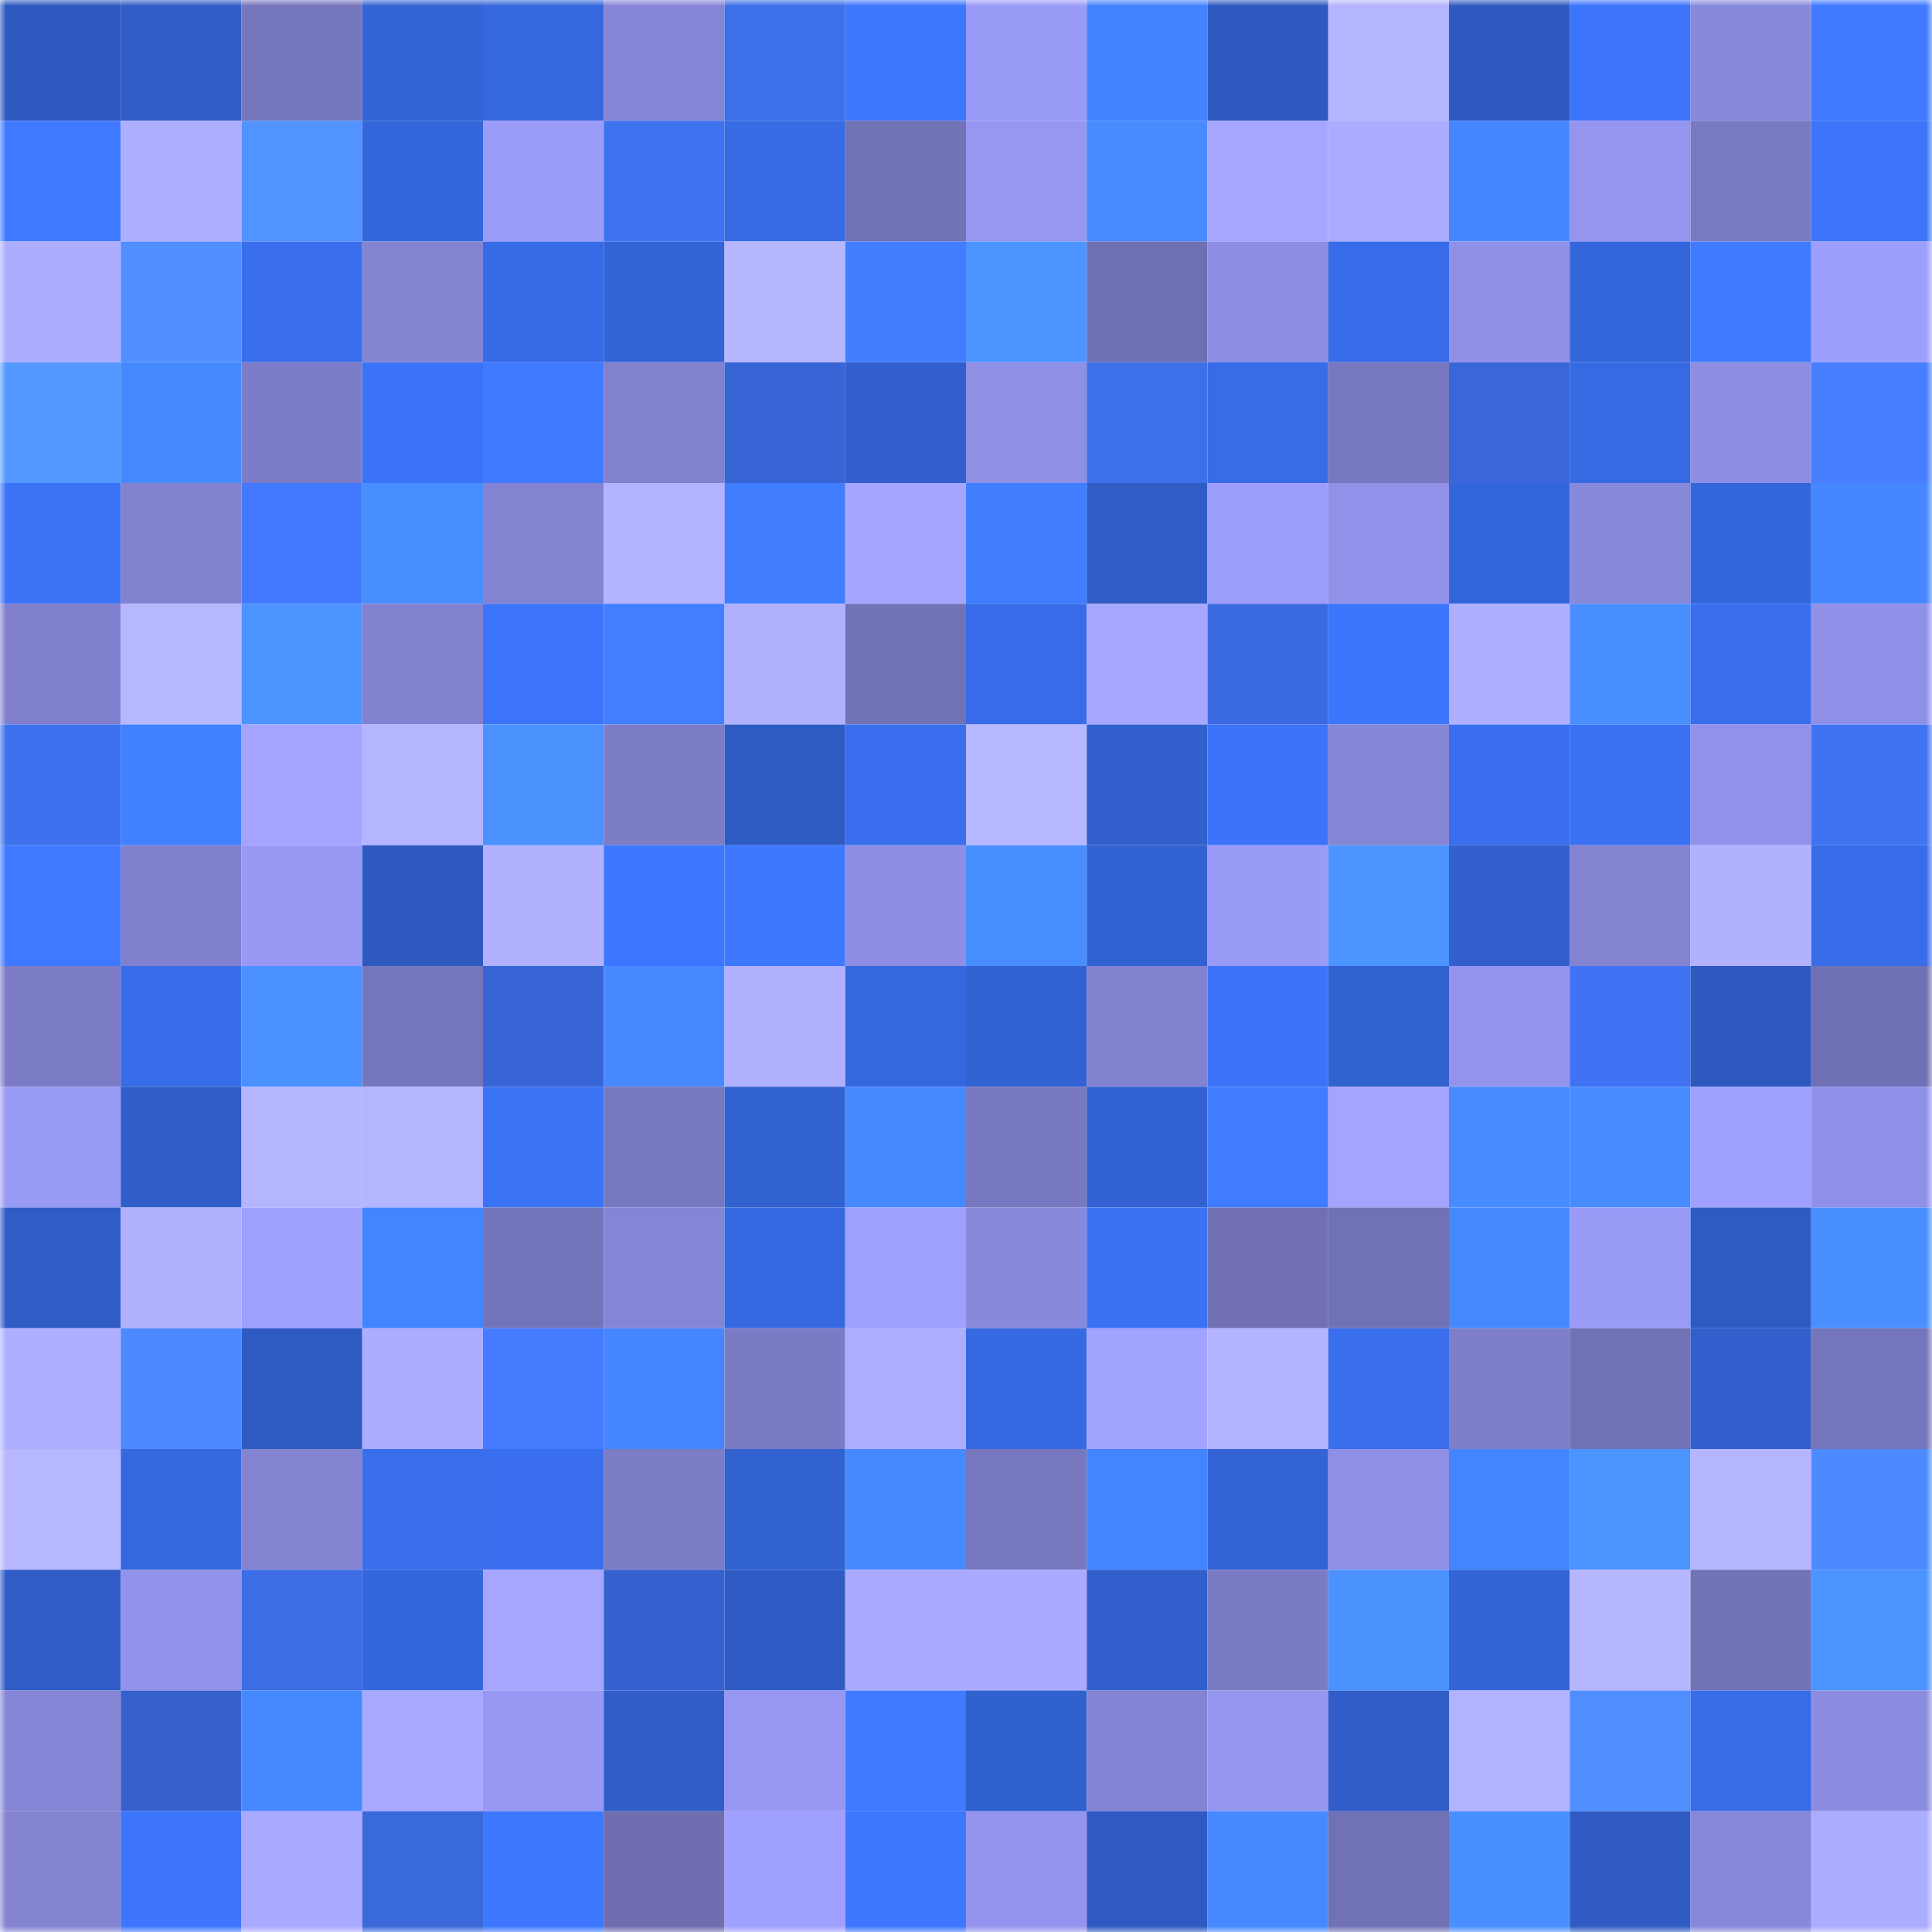 <svg viewBox="0 0 160 160" fill="none" role="img" xmlns="http://www.w3.org/2000/svg" width="240" height="240" name="basenames%2Cmynameischaa.base.eth"><mask id="1230536879" mask-type="alpha" maskUnits="userSpaceOnUse" x="0" y="0" width="160" height="160"><rect width="160" height="160" fill="#FFFFFF"></rect></mask><g mask="url(#1230536879)"><rect x="0" y="0" width="10" height="10" fill="#2e59bf"></rect><rect x="10" y="0" width="10" height="10" fill="#2f5cc5"></rect><rect x="20" y="0" width="10" height="10" fill="#7676bd"></rect><rect x="30" y="0" width="10" height="10" fill="#3363d4"></rect><rect x="40" y="0" width="10" height="10" fill="#3567dd"></rect><rect x="50" y="0" width="10" height="10" fill="#8585d6"></rect><rect x="60" y="0" width="10" height="10" fill="#3d6fea"></rect><rect x="70" y="0" width="10" height="10" fill="#3d77fe"></rect><rect x="80" y="0" width="10" height="10" fill="#9a9af7"></rect><rect x="90" y="0" width="10" height="10" fill="#4383ff"></rect><rect x="100" y="0" width="10" height="10" fill="#2e59bf"></rect><rect x="110" y="0" width="10" height="10" fill="#b4b4ff"></rect><rect x="120" y="0" width="10" height="10" fill="#2e59bf"></rect><rect x="130" y="0" width="10" height="10" fill="#3c75fb"></rect><rect x="140" y="0" width="10" height="10" fill="#8989dc"></rect><rect x="150" y="0" width="10" height="10" fill="#3e79ff"></rect><rect x="0" y="10" width="10" height="10" fill="#3e79ff"></rect><rect x="10" y="10" width="10" height="10" fill="#aeaeff"></rect><rect x="20" y="10" width="10" height="10" fill="#5193ff"></rect><rect x="30" y="10" width="10" height="10" fill="#3567dc"></rect><rect x="40" y="10" width="10" height="10" fill="#9b9bf9"></rect><rect x="50" y="10" width="10" height="10" fill="#3f72ef"></rect><rect x="60" y="10" width="10" height="10" fill="#376be4"></rect><rect x="70" y="10" width="10" height="10" fill="#7272b7"></rect><rect x="80" y="10" width="10" height="10" fill="#9797f2"></rect><rect x="90" y="10" width="10" height="10" fill="#478bff"></rect><rect x="100" y="10" width="10" height="10" fill="#a6a6ff"></rect><rect x="110" y="10" width="10" height="10" fill="#ababff"></rect><rect x="120" y="10" width="10" height="10" fill="#4587ff"></rect><rect x="130" y="10" width="10" height="10" fill="#9595f0"></rect><rect x="140" y="10" width="10" height="10" fill="#7a7ac4"></rect><rect x="150" y="10" width="10" height="10" fill="#3c75fa"></rect><rect x="0" y="20" width="10" height="10" fill="#adadff"></rect><rect x="10" y="20" width="10" height="10" fill="#4f8fff"></rect><rect x="20" y="20" width="10" height="10" fill="#386eeb"></rect><rect x="30" y="20" width="10" height="10" fill="#8484d3"></rect><rect x="40" y="20" width="10" height="10" fill="#376be6"></rect><rect x="50" y="20" width="10" height="10" fill="#3364d7"></rect><rect x="60" y="20" width="10" height="10" fill="#b6b6ff"></rect><rect x="70" y="20" width="10" height="10" fill="#417eff"></rect><rect x="80" y="20" width="10" height="10" fill="#4c94ff"></rect><rect x="90" y="20" width="10" height="10" fill="#6f6fb3"></rect><rect x="100" y="20" width="10" height="10" fill="#8d8de3"></rect><rect x="110" y="20" width="10" height="10" fill="#386ce8"></rect><rect x="120" y="20" width="10" height="10" fill="#9090e7"></rect><rect x="130" y="20" width="10" height="10" fill="#3466db"></rect><rect x="140" y="20" width="10" height="10" fill="#3f7bff"></rect><rect x="150" y="20" width="10" height="10" fill="#9e9efe"></rect><rect x="0" y="30" width="10" height="10" fill="#5497ff"></rect><rect x="10" y="30" width="10" height="10" fill="#4689ff"></rect><rect x="20" y="30" width="10" height="10" fill="#7c7cc8"></rect><rect x="30" y="30" width="10" height="10" fill="#3b74f8"></rect><rect x="40" y="30" width="10" height="10" fill="#3f7aff"></rect><rect x="50" y="30" width="10" height="10" fill="#8181cf"></rect><rect x="60" y="30" width="10" height="10" fill="#3865d5"></rect><rect x="70" y="30" width="10" height="10" fill="#3160ce"></rect><rect x="80" y="30" width="10" height="10" fill="#8f8fe6"></rect><rect x="90" y="30" width="10" height="10" fill="#3d6fe9"></rect><rect x="100" y="30" width="10" height="10" fill="#376ce7"></rect><rect x="110" y="30" width="10" height="10" fill="#7878c1"></rect><rect x="120" y="30" width="10" height="10" fill="#3967d9"></rect><rect x="130" y="30" width="10" height="10" fill="#366ae3"></rect><rect x="140" y="30" width="10" height="10" fill="#8d8de2"></rect><rect x="150" y="30" width="10" height="10" fill="#467eff"></rect><rect x="0" y="40" width="10" height="10" fill="#3b73f6"></rect><rect x="10" y="40" width="10" height="10" fill="#8282d0"></rect><rect x="20" y="40" width="10" height="10" fill="#4379ff"></rect><rect x="30" y="40" width="10" height="10" fill="#498eff"></rect><rect x="40" y="40" width="10" height="10" fill="#8383d2"></rect><rect x="50" y="40" width="10" height="10" fill="#b3b3ff"></rect><rect x="60" y="40" width="10" height="10" fill="#407dff"></rect><rect x="70" y="40" width="10" height="10" fill="#a5a5ff"></rect><rect x="80" y="40" width="10" height="10" fill="#417eff"></rect><rect x="90" y="40" width="10" height="10" fill="#2f5cc5"></rect><rect x="100" y="40" width="10" height="10" fill="#9d9dfc"></rect><rect x="110" y="40" width="10" height="10" fill="#9191e9"></rect><rect x="120" y="40" width="10" height="10" fill="#3466db"></rect><rect x="130" y="40" width="10" height="10" fill="#8888da"></rect><rect x="140" y="40" width="10" height="10" fill="#3466db"></rect><rect x="150" y="40" width="10" height="10" fill="#4587ff"></rect><rect x="0" y="50" width="10" height="10" fill="#8080ce"></rect><rect x="10" y="50" width="10" height="10" fill="#b7b7ff"></rect><rect x="20" y="50" width="10" height="10" fill="#4c94ff"></rect><rect x="30" y="50" width="10" height="10" fill="#8181d0"></rect><rect x="40" y="50" width="10" height="10" fill="#3c75fc"></rect><rect x="50" y="50" width="10" height="10" fill="#417fff"></rect><rect x="60" y="50" width="10" height="10" fill="#b0b0ff"></rect><rect x="70" y="50" width="10" height="10" fill="#7272b7"></rect><rect x="80" y="50" width="10" height="10" fill="#386ce8"></rect><rect x="90" y="50" width="10" height="10" fill="#a7a7ff"></rect><rect x="100" y="50" width="10" height="10" fill="#3b6ae0"></rect><rect x="110" y="50" width="10" height="10" fill="#3c76fc"></rect><rect x="120" y="50" width="10" height="10" fill="#afafff"></rect><rect x="130" y="50" width="10" height="10" fill="#498fff"></rect><rect x="140" y="50" width="10" height="10" fill="#396eec"></rect><rect x="150" y="50" width="10" height="10" fill="#9090e8"></rect><rect x="0" y="60" width="10" height="10" fill="#3e71ed"></rect><rect x="10" y="60" width="10" height="10" fill="#4180ff"></rect><rect x="20" y="60" width="10" height="10" fill="#a4a4ff"></rect><rect x="30" y="60" width="10" height="10" fill="#b4b4ff"></rect><rect x="40" y="60" width="10" height="10" fill="#4b92ff"></rect><rect x="50" y="60" width="10" height="10" fill="#7c7cc7"></rect><rect x="60" y="60" width="10" height="10" fill="#2e5bc2"></rect><rect x="70" y="60" width="10" height="10" fill="#396fee"></rect><rect x="80" y="60" width="10" height="10" fill="#b7b7ff"></rect><rect x="90" y="60" width="10" height="10" fill="#3160cd"></rect><rect x="100" y="60" width="10" height="10" fill="#3c74f9"></rect><rect x="110" y="60" width="10" height="10" fill="#8686d7"></rect><rect x="120" y="60" width="10" height="10" fill="#396fee"></rect><rect x="130" y="60" width="10" height="10" fill="#3a72f3"></rect><rect x="140" y="60" width="10" height="10" fill="#9292ea"></rect><rect x="150" y="60" width="10" height="10" fill="#4073f2"></rect><rect x="0" y="70" width="10" height="10" fill="#3e79ff"></rect><rect x="10" y="70" width="10" height="10" fill="#8080cd"></rect><rect x="20" y="70" width="10" height="10" fill="#9999f5"></rect><rect x="30" y="70" width="10" height="10" fill="#2e5ac0"></rect><rect x="40" y="70" width="10" height="10" fill="#b1b1ff"></rect><rect x="50" y="70" width="10" height="10" fill="#3d77ff"></rect><rect x="60" y="70" width="10" height="10" fill="#3e78ff"></rect><rect x="70" y="70" width="10" height="10" fill="#8e8ee4"></rect><rect x="80" y="70" width="10" height="10" fill="#498eff"></rect><rect x="90" y="70" width="10" height="10" fill="#3262d1"></rect><rect x="100" y="70" width="10" height="10" fill="#9a9af7"></rect><rect x="110" y="70" width="10" height="10" fill="#4c94ff"></rect><rect x="120" y="70" width="10" height="10" fill="#3160cd"></rect><rect x="130" y="70" width="10" height="10" fill="#8383d2"></rect><rect x="140" y="70" width="10" height="10" fill="#b1b1ff"></rect><rect x="150" y="70" width="10" height="10" fill="#386dea"></rect><rect x="0" y="80" width="10" height="10" fill="#7c7cc6"></rect><rect x="10" y="80" width="10" height="10" fill="#386de9"></rect><rect x="20" y="80" width="10" height="10" fill="#4a91ff"></rect><rect x="30" y="80" width="10" height="10" fill="#7676bd"></rect><rect x="40" y="80" width="10" height="10" fill="#3865d6"></rect><rect x="50" y="80" width="10" height="10" fill="#478aff"></rect><rect x="60" y="80" width="10" height="10" fill="#b1b1ff"></rect><rect x="70" y="80" width="10" height="10" fill="#3568de"></rect><rect x="80" y="80" width="10" height="10" fill="#3262d2"></rect><rect x="90" y="80" width="10" height="10" fill="#8282d0"></rect><rect x="100" y="80" width="10" height="10" fill="#3b74f8"></rect><rect x="110" y="80" width="10" height="10" fill="#3261d0"></rect><rect x="120" y="80" width="10" height="10" fill="#9393ec"></rect><rect x="130" y="80" width="10" height="10" fill="#4073f3"></rect><rect x="140" y="80" width="10" height="10" fill="#2e59bf"></rect><rect x="150" y="80" width="10" height="10" fill="#7070b4"></rect><rect x="0" y="90" width="10" height="10" fill="#9999f6"></rect><rect x="10" y="90" width="10" height="10" fill="#305ec9"></rect><rect x="20" y="90" width="10" height="10" fill="#b4b4ff"></rect><rect x="30" y="90" width="10" height="10" fill="#b4b4ff"></rect><rect x="40" y="90" width="10" height="10" fill="#3b73f6"></rect><rect x="50" y="90" width="10" height="10" fill="#7777c0"></rect><rect x="60" y="90" width="10" height="10" fill="#3261d0"></rect><rect x="70" y="90" width="10" height="10" fill="#4689ff"></rect><rect x="80" y="90" width="10" height="10" fill="#7878c0"></rect><rect x="90" y="90" width="10" height="10" fill="#3262d1"></rect><rect x="100" y="90" width="10" height="10" fill="#407cff"></rect><rect x="110" y="90" width="10" height="10" fill="#a4a4ff"></rect><rect x="120" y="90" width="10" height="10" fill="#478bff"></rect><rect x="130" y="90" width="10" height="10" fill="#488cff"></rect><rect x="140" y="90" width="10" height="10" fill="#9f9fff"></rect><rect x="150" y="90" width="10" height="10" fill="#9090e8"></rect><rect x="0" y="100" width="10" height="10" fill="#2f5cc5"></rect><rect x="10" y="100" width="10" height="10" fill="#b0b0ff"></rect><rect x="20" y="100" width="10" height="10" fill="#a0a0ff"></rect><rect x="30" y="100" width="10" height="10" fill="#4485ff"></rect><rect x="40" y="100" width="10" height="10" fill="#7474ba"></rect><rect x="50" y="100" width="10" height="10" fill="#8585d6"></rect><rect x="60" y="100" width="10" height="10" fill="#3669e1"></rect><rect x="70" y="100" width="10" height="10" fill="#a0a0ff"></rect><rect x="80" y="100" width="10" height="10" fill="#8989dc"></rect><rect x="90" y="100" width="10" height="10" fill="#3b72f5"></rect><rect x="100" y="100" width="10" height="10" fill="#7070b3"></rect><rect x="110" y="100" width="10" height="10" fill="#7171b6"></rect><rect x="120" y="100" width="10" height="10" fill="#4689ff"></rect><rect x="130" y="100" width="10" height="10" fill="#9a9af7"></rect><rect x="140" y="100" width="10" height="10" fill="#2e5bc2"></rect><rect x="150" y="100" width="10" height="10" fill="#498fff"></rect><rect x="0" y="110" width="10" height="10" fill="#afafff"></rect><rect x="10" y="110" width="10" height="10" fill="#4c89ff"></rect><rect x="20" y="110" width="10" height="10" fill="#2e5bc2"></rect><rect x="30" y="110" width="10" height="10" fill="#adadff"></rect><rect x="40" y="110" width="10" height="10" fill="#457cff"></rect><rect x="50" y="110" width="10" height="10" fill="#4586ff"></rect><rect x="60" y="110" width="10" height="10" fill="#7b7bc5"></rect><rect x="70" y="110" width="10" height="10" fill="#aeaeff"></rect><rect x="80" y="110" width="10" height="10" fill="#3669e1"></rect><rect x="90" y="110" width="10" height="10" fill="#a2a2ff"></rect><rect x="100" y="110" width="10" height="10" fill="#b3b3ff"></rect><rect x="110" y="110" width="10" height="10" fill="#396eec"></rect><rect x="120" y="110" width="10" height="10" fill="#7e7eca"></rect><rect x="130" y="110" width="10" height="10" fill="#7171b5"></rect><rect x="140" y="110" width="10" height="10" fill="#315fcb"></rect><rect x="150" y="110" width="10" height="10" fill="#7575bb"></rect><rect x="0" y="120" width="10" height="10" fill="#b7b7ff"></rect><rect x="10" y="120" width="10" height="10" fill="#3567dd"></rect><rect x="20" y="120" width="10" height="10" fill="#8383d2"></rect><rect x="30" y="120" width="10" height="10" fill="#396eec"></rect><rect x="40" y="120" width="10" height="10" fill="#396fee"></rect><rect x="50" y="120" width="10" height="10" fill="#7c7cc7"></rect><rect x="60" y="120" width="10" height="10" fill="#3261d0"></rect><rect x="70" y="120" width="10" height="10" fill="#4689ff"></rect><rect x="80" y="120" width="10" height="10" fill="#7777bf"></rect><rect x="90" y="120" width="10" height="10" fill="#4485ff"></rect><rect x="100" y="120" width="10" height="10" fill="#3363d4"></rect><rect x="110" y="120" width="10" height="10" fill="#8f8fe6"></rect><rect x="120" y="120" width="10" height="10" fill="#4485ff"></rect><rect x="130" y="120" width="10" height="10" fill="#4b93ff"></rect><rect x="140" y="120" width="10" height="10" fill="#b5b5ff"></rect><rect x="150" y="120" width="10" height="10" fill="#4c8aff"></rect><rect x="0" y="130" width="10" height="10" fill="#2f5cc6"></rect><rect x="10" y="130" width="10" height="10" fill="#9292ea"></rect><rect x="20" y="130" width="10" height="10" fill="#3c6de5"></rect><rect x="30" y="130" width="10" height="10" fill="#3567dc"></rect><rect x="40" y="130" width="10" height="10" fill="#a6a6ff"></rect><rect x="50" y="130" width="10" height="10" fill="#3662cf"></rect><rect x="60" y="130" width="10" height="10" fill="#2f5cc4"></rect><rect x="70" y="130" width="10" height="10" fill="#aaaaff"></rect><rect x="80" y="130" width="10" height="10" fill="#aaaaff"></rect><rect x="90" y="130" width="10" height="10" fill="#3160cd"></rect><rect x="100" y="130" width="10" height="10" fill="#7b7bc5"></rect><rect x="110" y="130" width="10" height="10" fill="#4b92ff"></rect><rect x="120" y="130" width="10" height="10" fill="#3465d8"></rect><rect x="130" y="130" width="10" height="10" fill="#b6b6ff"></rect><rect x="140" y="130" width="10" height="10" fill="#7272b7"></rect><rect x="150" y="130" width="10" height="10" fill="#4b93ff"></rect><rect x="0" y="140" width="10" height="10" fill="#8686d6"></rect><rect x="10" y="140" width="10" height="10" fill="#3661cd"></rect><rect x="20" y="140" width="10" height="10" fill="#4689ff"></rect><rect x="30" y="140" width="10" height="10" fill="#a8a8ff"></rect><rect x="40" y="140" width="10" height="10" fill="#9898f4"></rect><rect x="50" y="140" width="10" height="10" fill="#305dc7"></rect><rect x="60" y="140" width="10" height="10" fill="#9797f3"></rect><rect x="70" y="140" width="10" height="10" fill="#3f7aff"></rect><rect x="80" y="140" width="10" height="10" fill="#3160cf"></rect><rect x="90" y="140" width="10" height="10" fill="#8484d4"></rect><rect x="100" y="140" width="10" height="10" fill="#9696f1"></rect><rect x="110" y="140" width="10" height="10" fill="#305dc8"></rect><rect x="120" y="140" width="10" height="10" fill="#b2b2ff"></rect><rect x="130" y="140" width="10" height="10" fill="#4f8eff"></rect><rect x="140" y="140" width="10" height="10" fill="#376ce7"></rect><rect x="150" y="140" width="10" height="10" fill="#8c8ce0"></rect><rect x="0" y="150" width="10" height="10" fill="#8383d2"></rect><rect x="10" y="150" width="10" height="10" fill="#3d76fd"></rect><rect x="20" y="150" width="10" height="10" fill="#a9a9ff"></rect><rect x="30" y="150" width="10" height="10" fill="#3a69dc"></rect><rect x="40" y="150" width="10" height="10" fill="#3e78ff"></rect><rect x="50" y="150" width="10" height="10" fill="#6e6eb1"></rect><rect x="60" y="150" width="10" height="10" fill="#9f9fff"></rect><rect x="70" y="150" width="10" height="10" fill="#3d77fe"></rect><rect x="80" y="150" width="10" height="10" fill="#9494ee"></rect><rect x="90" y="150" width="10" height="10" fill="#2e5ac1"></rect><rect x="100" y="150" width="10" height="10" fill="#4689ff"></rect><rect x="110" y="150" width="10" height="10" fill="#7171b6"></rect><rect x="120" y="150" width="10" height="10" fill="#498fff"></rect><rect x="130" y="150" width="10" height="10" fill="#2f5bc3"></rect><rect x="140" y="150" width="10" height="10" fill="#8888da"></rect><rect x="150" y="150" width="10" height="10" fill="#acacff"></rect></g></svg>